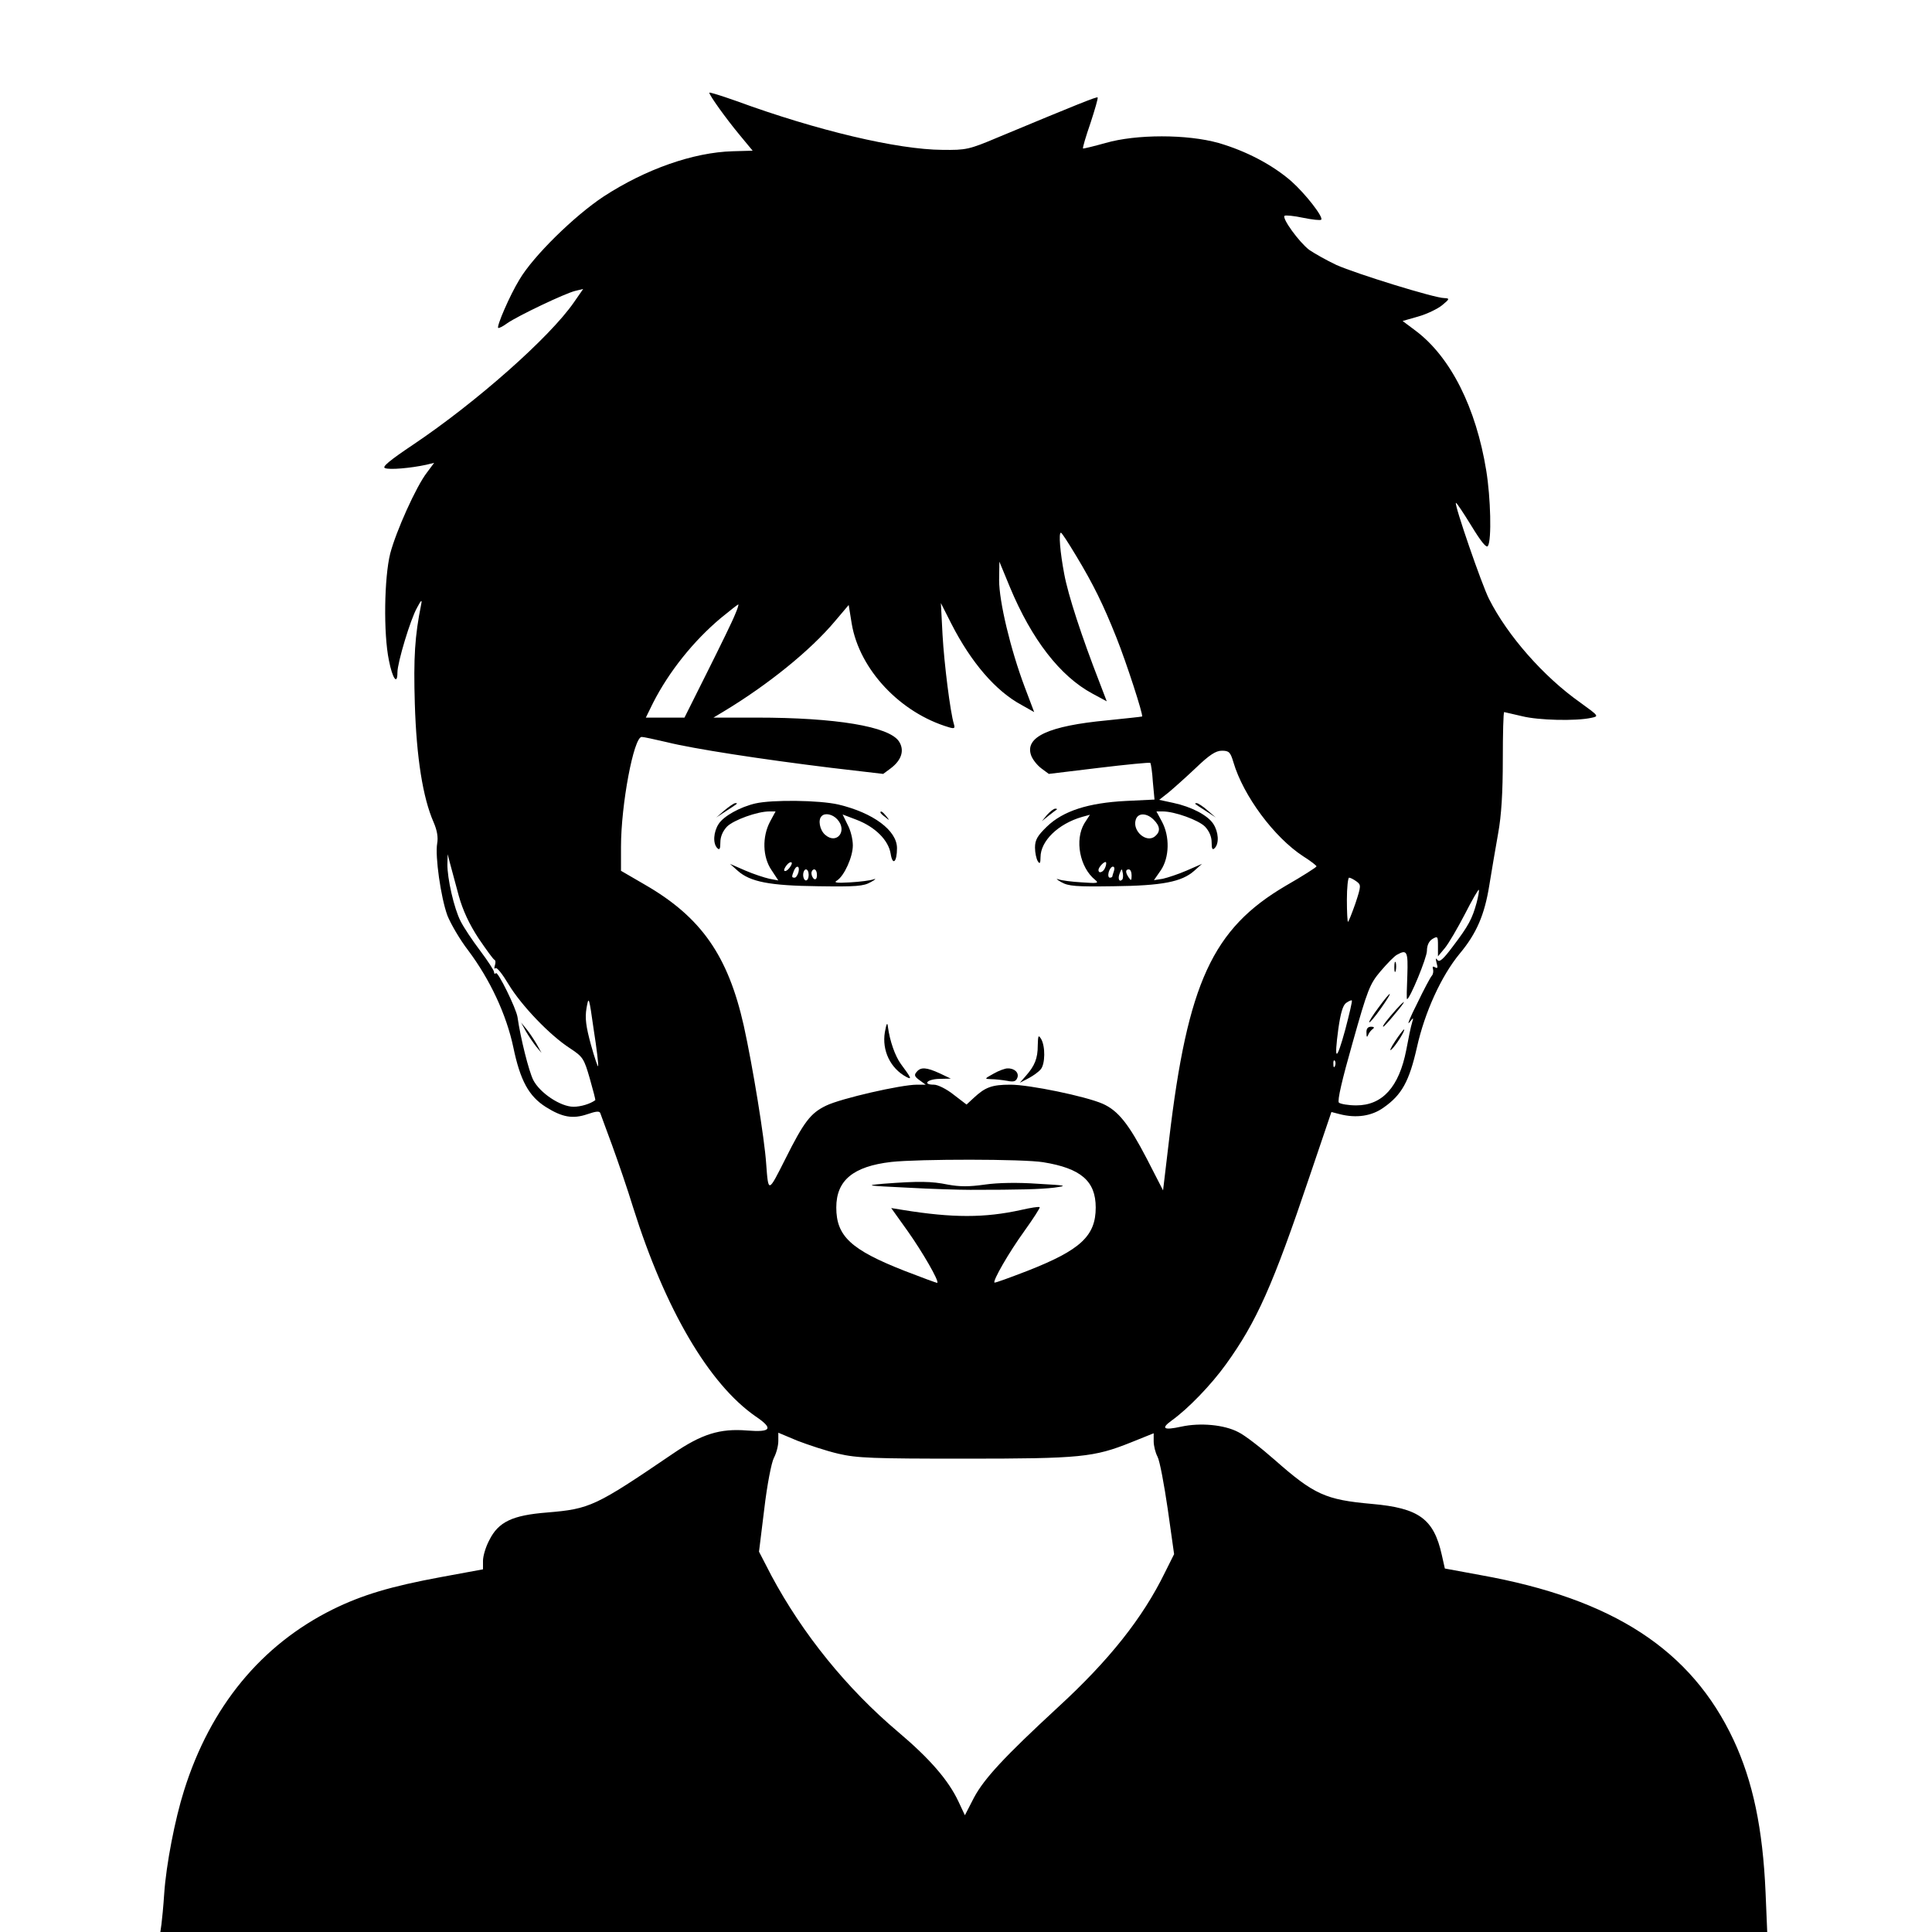 <?xml version="1.0" standalone="no"?>
<!DOCTYPE svg PUBLIC "-//W3C//DTD SVG 20010904//EN"
 "http://www.w3.org/TR/2001/REC-SVG-20010904/DTD/svg10.dtd">
<svg version="1.0" xmlns="http://www.w3.org/2000/svg"
 width="700pt" height="700pt" viewBox="0 0 700 700"
 preserveAspectRatio="xMidYMid meet">
<g transform="translate(0,700) scale(0.1,-0.1)"
fill="#000000" stroke="none">
<path d="M2570 6664 c0 -9 60 -93 109 -152 l48 -58 -72 -2 c-143 -4 -316 -65
-468 -164 -106 -70 -255 -216 -305 -301 -36 -59 -83 -169 -77 -175 2 -2 17 5
33 17 39 27 209 108 246 117 l29 7 -34 -49 c-88 -127 -354 -362 -582 -515 -85
-57 -114 -81 -102 -85 16 -7 94 0 149 12 l29 7 -26 -35 c-39 -50 -112 -213
-133 -293 -22 -87 -25 -290 -5 -387 13 -67 31 -92 31 -44 0 35 47 192 71 234
15 29 19 31 15 12 -23 -114 -28 -192 -23 -360 6 -195 29 -340 68 -429 13 -30
17 -55 13 -77 -8 -46 13 -195 37 -261 12 -30 45 -87 75 -126 79 -105 139 -233
164 -352 25 -120 56 -177 118 -216 59 -37 97 -44 150 -26 32 11 44 12 47 4 2
-7 22 -59 43 -117 21 -58 56 -159 76 -225 116 -369 275 -640 444 -757 65 -44
57 -58 -31 -51 -99 8 -165 -13 -269 -84 -281 -191 -300 -200 -455 -213 -127
-10 -177 -34 -210 -100 -13 -24 -23 -58 -23 -75 l0 -31 -152 -28 c-184 -34
-286 -65 -392 -117 -260 -129 -444 -353 -539 -656 -33 -104 -65 -269 -72 -374
-3 -46 -8 -96 -10 -111 l-4 -28 2911 0 2911 0 -6 143 c-10 232 -46 403 -116
553 -153 326 -436 511 -916 597 l-130 24 -11 49 c-29 131 -83 170 -253 185
-169 15 -210 34 -353 160 -50 44 -108 89 -131 100 -51 27 -138 35 -207 20 -64
-14 -75 -7 -35 22 60 43 143 129 197 204 111 154 170 286 303 681 l79 233 31
-8 c59 -15 115 -7 158 24 66 46 93 95 121 219 28 126 88 258 155 339 61 73 90
141 107 247 8 51 23 136 32 188 12 65 17 150 17 268 0 94 2 172 5 172 3 -1 32
-7 65 -15 60 -15 195 -18 250 -6 29 6 29 6 -40 56 -132 93 -263 242 -330 375
-26 51 -126 341 -120 348 2 2 27 -36 56 -83 36 -59 55 -82 60 -73 14 21 10
175 -6 273 -37 228 -129 411 -255 506 l-48 36 56 16 c32 9 71 28 87 41 28 23
28 25 8 26 -35 0 -319 88 -391 120 -36 17 -80 42 -99 55 -37 29 -98 113 -89
123 4 3 34 0 67 -7 34 -7 63 -10 66 -7 9 9 -57 94 -109 140 -68 59 -163 109
-263 138 -114 32 -298 32 -409 0 -43 -12 -80 -21 -82 -20 -2 2 10 43 27 92 16
49 28 90 26 93 -4 3 -69 -23 -362 -145 -104 -44 -115 -46 -200 -45 -163 1
-455 70 -747 177 -54 19 -98 33 -98 30z m1328 -1676 c64 -106 100 -180 147
-298 36 -90 98 -281 93 -286 -2 -1 -59 -7 -127 -14 -211 -20 -299 -60 -275
-127 5 -14 21 -35 37 -47 l27 -20 182 22 c99 12 183 20 186 18 2 -3 7 -34 9
-69 l6 -64 -104 -5 c-136 -7 -227 -36 -286 -93 -34 -33 -43 -48 -43 -76 0 -19
5 -41 10 -49 7 -12 10 -8 10 14 0 59 64 121 150 146 l29 8 -20 -31 c-36 -60
-17 -160 39 -205 15 -12 8 -13 -48 -9 -36 2 -74 7 -85 11 -11 4 -6 -1 10 -10
26 -15 53 -17 190 -15 177 2 247 16 292 56 l28 25 -55 -24 c-30 -13 -69 -26
-87 -30 l-32 -5 25 36 c31 46 33 122 4 176 l-20 37 23 0 c43 0 129 -31 153
-55 15 -16 24 -36 24 -57 0 -24 3 -29 11 -21 17 17 14 59 -5 88 -20 31 -79 62
-145 76 l-51 11 33 26 c17 14 62 54 99 89 50 48 73 63 95 63 26 0 31 -5 42
-42 36 -122 148 -272 252 -340 27 -17 49 -34 49 -37 0 -3 -50 -35 -111 -70
-266 -156 -356 -352 -423 -919 l-22 -185 -58 113 c-67 129 -105 176 -161 201
-62 27 -265 69 -334 69 -67 0 -91 -9 -132 -47 l-27 -25 -47 36 c-25 20 -57 36
-71 36 -43 0 -25 20 19 21 l42 1 -40 19 c-48 22 -69 24 -84 5 -10 -11 -7 -17
11 -30 l22 -16 -32 0 c-57 0 -276 -50 -329 -76 -56 -27 -80 -58 -148 -194 -62
-123 -61 -123 -69 -16 -6 91 -49 354 -81 499 -57 254 -154 394 -359 512 l-86
50 0 87 c0 152 46 398 75 398 7 0 48 -9 91 -19 96 -24 343 -62 596 -93 l188
-22 27 20 c40 30 51 66 30 98 -36 54 -228 86 -516 86 l-156 0 35 21 c163 98
317 223 405 328 l50 59 11 -68 c28 -166 176 -323 352 -375 20 -6 23 -4 18 12
-13 43 -35 217 -41 323 l-6 115 38 -75 c72 -141 161 -244 254 -294 l46 -26
-34 90 c-52 138 -93 311 -93 388 l1 67 38 -92 c79 -190 182 -323 299 -386 l52
-28 -26 68 c-65 167 -114 317 -128 393 -15 79 -21 150 -12 150 3 0 27 -37 54
-82z m-1235 -215 c-8 -21 -53 -113 -99 -205 l-84 -168 -70 0 -70 0 26 53 c58
114 147 225 246 308 33 27 61 49 63 49 2 0 -3 -17 -12 -37z m1517 -743 c24
-24 25 -43 5 -60 -31 -26 -83 19 -70 60 8 26 40 25 65 0z m-2518 -275 c15 -54
38 -103 72 -155 28 -41 53 -76 58 -78 4 -2 4 -11 1 -20 -3 -9 -2 -14 2 -10 5
5 26 -22 48 -59 46 -76 149 -184 222 -231 47 -31 51 -37 72 -110 12 -42 21
-77 20 -78 -19 -14 -53 -24 -79 -24 -47 0 -122 50 -146 97 -16 32 -46 151 -57
228 -5 32 -71 166 -78 159 -4 -4 -7 -2 -7 4 0 6 -23 41 -50 77 -28 37 -60 85
-71 107 -24 46 -49 157 -48 208 l1 35 9 -35 c5 -19 19 -71 31 -115z m2342 101
c-6 -16 -24 -23 -24 -8 0 10 22 33 27 28 2 -2 1 -11 -3 -20z m32 -12 c-3 -9
-6 -18 -6 -20 0 -2 -4 -4 -9 -4 -5 0 -7 9 -4 20 3 11 10 20 15 20 6 0 7 -7 4
-16z m30 -31 c-11 -11 -17 4 -9 23 7 18 8 18 11 1 2 -10 1 -21 -2 -24z m34 15
c0 -19 -2 -20 -10 -8 -13 19 -13 30 0 30 6 0 10 -10 10 -22z m814 -21 c18 -13
18 -16 -3 -80 -13 -37 -25 -67 -27 -67 -2 0 -4 36 -4 80 0 44 4 80 8 80 5 0
16 -6 26 -13z m436 -78 c-16 -58 -29 -83 -86 -158 -35 -47 -49 -59 -56 -49 -6
9 -7 5 -3 -11 5 -17 4 -21 -5 -16 -8 5 -11 3 -8 -6 2 -7 1 -18 -4 -24 -5 -5
-29 -50 -53 -100 -25 -49 -38 -81 -29 -70 16 20 16 20 10 -1 -4 -12 -13 -56
-21 -99 -26 -133 -86 -200 -181 -200 -29 0 -57 5 -63 10 -6 7 11 81 50 218 54
192 62 212 101 258 24 28 50 55 60 60 36 20 40 12 37 -76 -2 -47 -3 -85 -1
-85 10 0 72 150 72 175 0 19 7 35 20 43 19 11 20 10 20 -25 l0 -38 25 30 c14
17 46 72 72 122 26 51 49 91 51 89 2 -2 -2 -24 -8 -47z m-3183 -592 c-1 -4
-13 31 -26 78 -18 66 -22 96 -16 132 8 46 9 43 26 -77 11 -69 18 -129 16 -133z
m2707 132 c-32 -117 -41 -116 -25 3 8 56 16 85 28 94 10 7 19 11 21 9 2 -2 -9
-49 -24 -106z m-37 -131 c-3 -8 -6 -5 -6 6 -1 11 2 17 5 13 3 -3 4 -12 1 -19z
m-1057 -349 c136 -22 190 -68 190 -164 0 -103 -55 -154 -246 -229 -65 -25
-119 -45 -121 -43 -6 7 51 107 108 186 33 46 58 85 56 87 -2 3 -33 -2 -68 -10
-131 -29 -248 -29 -427 0 l-43 7 60 -84 c53 -75 114 -180 107 -187 -2 -1 -55
19 -120 44 -193 76 -246 125 -246 229 0 98 61 149 199 165 101 11 478 11 551
-1z m-743 -1056 c68 -16 125 -18 458 -18 421 0 468 5 603 59 l82 33 0 -29 c0
-16 6 -41 14 -56 8 -15 24 -101 37 -190 l23 -163 -33 -66 c-81 -166 -203 -319
-387 -488 -196 -181 -268 -259 -305 -328 l-33 -64 -23 49 c-36 77 -103 155
-219 253 -186 157 -346 355 -459 566 l-45 87 19 154 c10 86 26 169 35 186 9
17 16 44 16 61 l0 30 69 -29 c39 -15 105 -37 148 -47z"/>
<path d="M2737 4089 c-56 -13 -115 -46 -133 -74 -19 -29 -22 -71 -5 -88 8 -8
11 -3 11 21 0 21 9 41 24 57 24 24 110 55 153 55 l23 0 -20 -37 c-29 -55 -27
-128 5 -175 l25 -38 -32 6 c-18 4 -58 17 -88 30 l-55 24 28 -25 c45 -40 115
-54 292 -56 137 -2 164 0 190 15 17 9 21 14 10 10 -11 -4 -49 -9 -85 -11 -50
-3 -61 -1 -47 7 26 17 57 85 57 127 0 22 -8 55 -19 75 l-18 37 50 -19 c68 -26
116 -74 124 -123 7 -45 23 -31 23 20 0 64 -86 128 -212 158 -69 16 -240 18
-301 4z m297 -58 c38 -42 -3 -93 -45 -55 -19 17 -26 54 -12 67 12 13 40 7 57
-12z m-174 -176 c-7 -9 -15 -13 -18 -10 -3 2 1 11 8 20 7 9 15 13 18 10 3 -2
-1 -11 -8 -20z m33 -15 c-3 -11 -9 -20 -14 -20 -11 0 -11 3 -3 24 9 23 23 20
17 -4z m37 -10 c0 -11 -4 -20 -10 -20 -5 0 -10 9 -10 20 0 11 5 20 10 20 6 0
10 -9 10 -20z m30 -1 c0 -11 -4 -17 -10 -14 -5 3 -10 13 -10 21 0 8 5 14 10
14 6 0 10 -9 10 -21z"/>
<path d="M2625 4064 l-30 -26 35 23 c45 29 45 29 34 29 -5 0 -22 -12 -39 -26z"/>
<path d="M4331 4087 c2 -2 20 -14 39 -26 l35 -23 -30 26 c-16 14 -34 26 -39
26 -5 0 -7 -1 -5 -3z"/>
<path d="M3794 4048 l-19 -23 25 20 c14 11 27 21 29 22 2 2 0 3 -6 3 -5 0 -18
-10 -29 -22z"/>
<path d="M3190 4056 c0 -2 8 -10 18 -17 15 -13 16 -12 3 4 -13 16 -21 21 -21
13z"/>
<path d="M3206 3260 c-11 -66 20 -131 78 -162 21 -11 18 -4 -20 47 -21 29 -40
83 -47 135 -2 18 -5 12 -11 -20z"/>
<path d="M3760 3212 c0 -47 -11 -74 -44 -111 l-21 -24 31 16 c17 9 37 23 45
33 16 19 17 83 1 110 -10 16 -11 12 -12 -24z"/>
<path d="M3600 3110 c-34 -19 -34 -19 -9 -20 15 0 40 -3 58 -6 24 -5 32 -2 37
11 7 18 -10 35 -36 34 -8 0 -31 -8 -50 -19z"/>
<path d="M1905 3264 c10 -17 26 -41 37 -55 l20 -24 -17 31 c-10 17 -26 41 -37
55 l-20 24 17 -31z"/>
<path d="M5052 3495 c0 -16 2 -22 5 -12 2 9 2 23 0 30 -3 6 -5 -1 -5 -18z"/>
<path d="M4995 3350 c-21 -28 -36 -52 -34 -54 2 -2 21 20 42 50 48 68 41 71
-8 4z"/>
<path d="M5059 3343 c-32 -36 -53 -63 -47 -63 2 0 21 20 41 45 42 49 45 61 6
18z"/>
<path d="M4951 3258 c0 -16 2 -18 6 -8 3 8 11 18 17 22 7 5 4 8 -6 8 -12 0
-18 -7 -17 -22z"/>
<path d="M5055 3228 c-16 -24 -22 -38 -14 -31 15 12 53 73 46 73 -2 0 -17 -19
-32 -42z"/>
<path d="M3200 2711 c-68 -6 -60 -7 85 -14 88 -5 192 -8 230 -8 181 0 254 2
305 8 50 7 45 8 -60 14 -71 5 -144 4 -192 -3 -56 -8 -91 -8 -134 0 -59 12
-103 13 -234 3z"/>
</g>
</svg>

